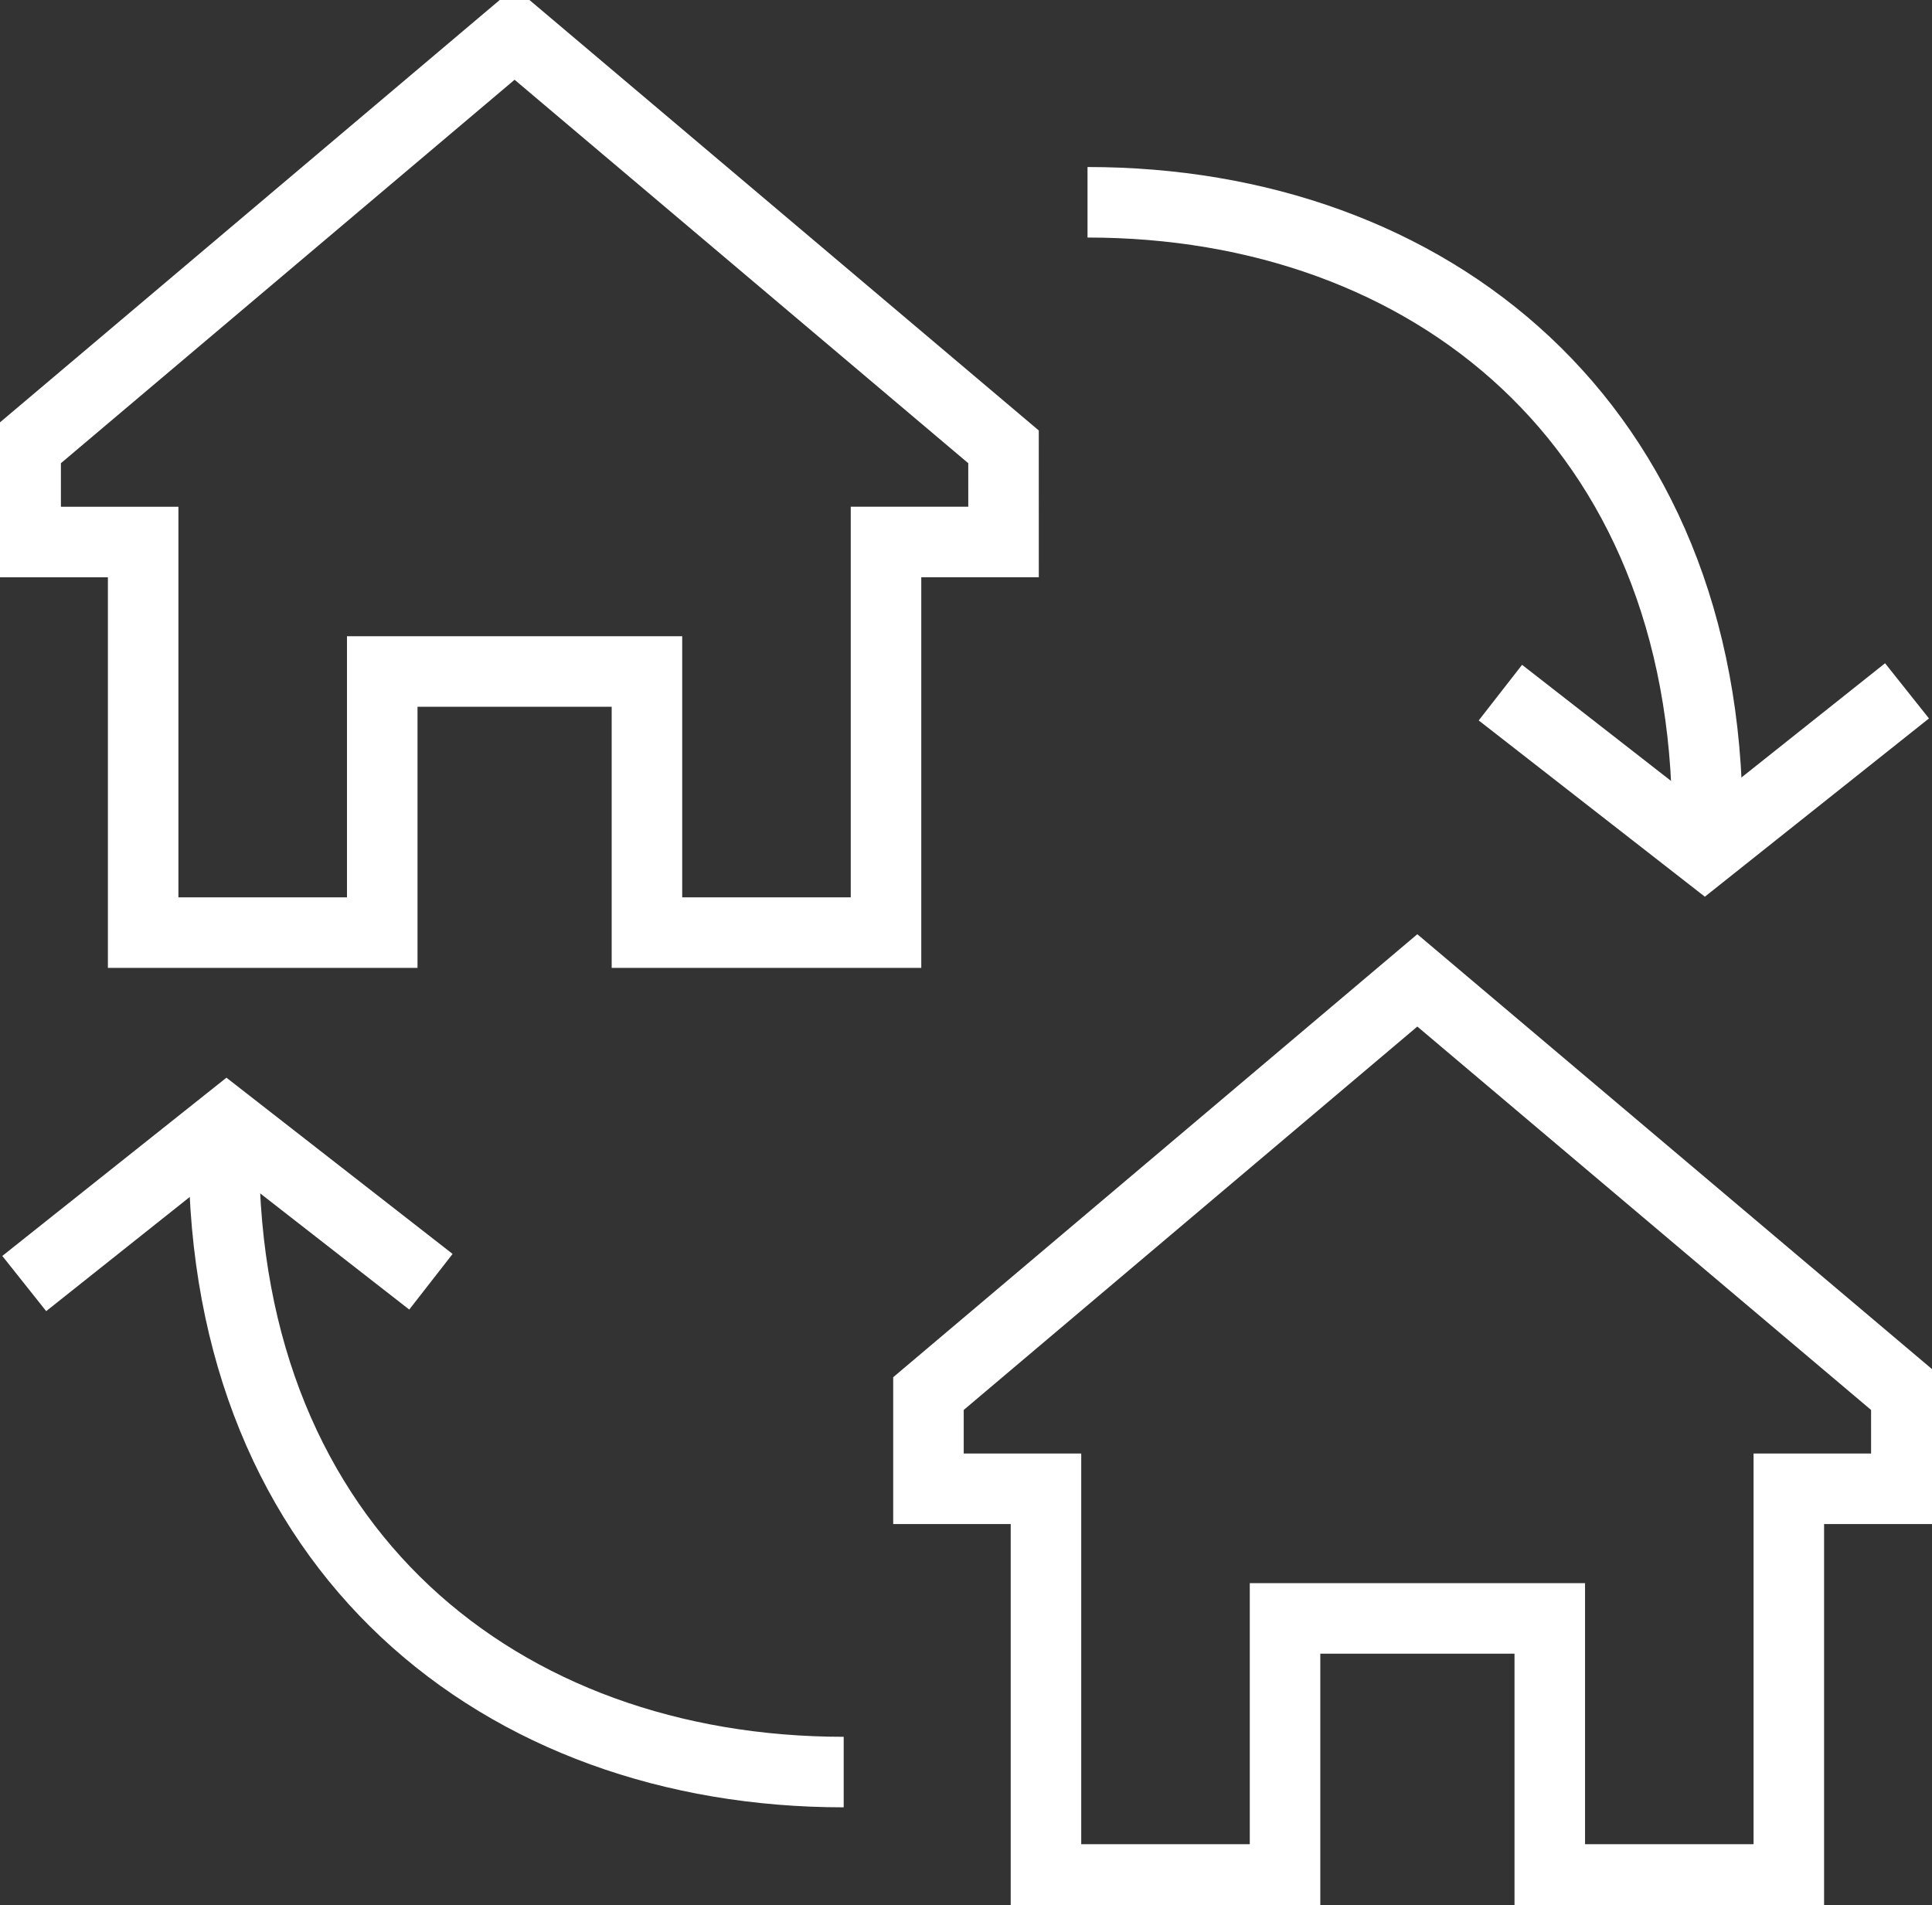 <svg id="グループ_17655" data-name="グループ 17655" xmlns="http://www.w3.org/2000/svg" xmlns:xlink="http://www.w3.org/1999/xlink" width="95.886" height="94.546" viewBox="0 0 95.886 94.546">
  <rect x="0" y="0" width="95.886" height="94.546" fill="#333333" stroke="none"/>
  <defs>
    <clipPath id="clip-path">
      <rect id="長方形_41085" data-name="長方形 41085" width="95.886" height="94.546" fill="none" stroke="#fff" stroke-width="1"/>
    </clipPath>
  </defs>
  <g id="グループ_17654" data-name="グループ 17654" clip-path="url(#clip-path)">
    <path id="パス_81580" data-name="パス 81580" d="M111.87,87.385,87.6,66.879,63.338,87.385V92.11H69.17V111.5H81.035l0-12.957H94.174V111.5h11.864V92.11h5.833Z" transform="translate(-17.258 -18.223)" fill="none" stroke="#fff" stroke-miterlimit="10" stroke-width="3.5"/>
    <path id="パス_81581" data-name="パス 81581" d="M50.282,22.8,26.016,2.291,1.75,22.8v4.725H7.582V46.908H19.448l0-12.957H32.585V46.908H44.45V27.522h5.833Z" transform="translate(-0.477 -0.624)" fill="none" stroke="#fff" stroke-miterlimit="10" stroke-width="3.5"/>
    <path id="パス_81582" data-name="パス 81582" d="M1.653,84.567,11.7,76.578l10.137,7.9" transform="translate(-0.45 -20.866)" fill="none" stroke="#fff" stroke-miterlimit="10" stroke-width="3.5"/>
    <path id="パス_81583" data-name="パス 81583" d="M46.034,109.362c-16.99,0-30.763-10.981-30.763-30.763" transform="translate(-4.161 -21.416)" fill="none" stroke="#fff" stroke-miterlimit="10" stroke-width="3.5"/>
    <path id="パス_81584" data-name="パス 81584" d="M122.535,47.127l-10.044,7.989-10.137-7.9" transform="translate(-27.889 -12.841)" fill="none" stroke="#fff" stroke-miterlimit="10" stroke-width="3.5"/>
    <path id="パス_81585" data-name="パス 81585" d="M74.189,13.8c16.99,0,30.763,10.981,30.763,30.763" transform="translate(-20.215 -3.761)" fill="none" stroke="#fff" stroke-miterlimit="10" stroke-width="3.5"/>
  </g>
</svg>

